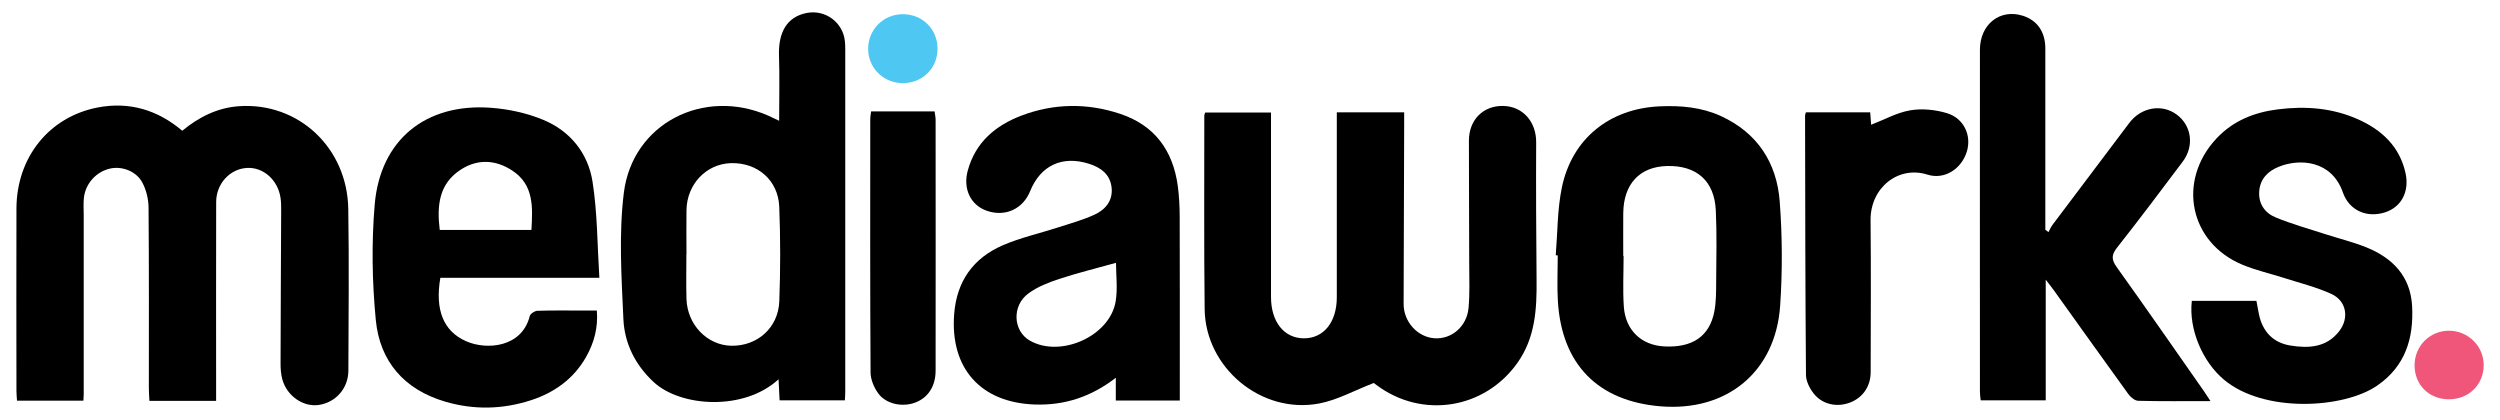 <?xml version="1.0" encoding="UTF-8"?>
<svg id="Layer_1" data-name="Layer 1" xmlns="http://www.w3.org/2000/svg" viewBox="0 0 496.95 83.47">
  <defs>
    <style>
      .cls-1, .cls-2, .cls-3 {
        stroke-width: 0px;
      }

      .cls-2 {
        fill: #4fc7f3;
      }

      .cls-3 {
        fill: #f0567a;
      }
    </style>
  </defs>
  <path class="cls-1" d="m42.96,79.68h-13.26c-.04-.86-.11-1.7-.11-2.53,0-11.95.04-23.91-.06-35.86-.01-1.67-.44-3.5-1.22-4.97-1.21-2.3-4.05-3.33-6.39-2.82-2.74.6-4.9,2.92-5.24,5.78-.13,1.15-.04,2.33-.04,3.49,0,11.88,0,23.76,0,35.65,0,.36-.04.71-.06,1.23H3.38c-.04-.67-.11-1.31-.11-1.95,0-12.1-.05-24.2,0-36.3.05-10.13,6.49-18.18,16.17-20.04,6.24-1.19,11.86.46,16.79,4.63,3.31-2.73,6.99-4.58,11.29-4.88,11.78-.81,21.52,8.25,21.71,20.43.17,10.71.06,21.43.02,32.14-.01,3.52-2.52,6.33-5.91,6.82-3.08.44-6.33-1.81-7.22-5.1-.28-1.04-.36-2.16-.35-3.24.02-10.13.08-20.26.12-30.39,0-.8,0-1.61-.12-2.4-.5-3.57-3.41-6.17-6.67-5.99-3.39.19-6.12,3.12-6.13,6.77-.03,12.32-.01,24.64-.01,36.96,0,.79,0,1.58,0,2.58Z"/>
  <path class="cls-1" d="m265.74,22.33h13.38c0,.96,0,1.81,0,2.66-.04,11.81-.08,23.61-.11,35.42-.01,3.53,2.74,6.59,6.12,6.83,3.4.24,6.45-2.32,6.79-6.05.26-2.89.14-5.83.13-8.74,0-8.16-.07-16.33-.06-24.49,0-4.15,2.86-6.99,6.82-6.9,3.91.08,6.57,3.16,6.55,7.21-.05,9.11,0,18.22.08,27.33.06,5.82-.25,11.51-3.79,16.51-6.53,9.23-18.97,11.21-28.04,4.42-.35-.26-.7-.52-.54-.4-3.84,1.48-7.21,3.38-10.82,4.07-11.48,2.2-22.66-7.07-22.79-18.77-.15-12.83-.06-25.66-.07-38.49,0-.14.08-.28.18-.57h13.08c0,.81,0,1.58,0,2.34,0,11.44,0,22.89,0,34.33,0,4.94,2.6,8.2,6.53,8.21,3.95.02,6.55-3.22,6.55-8.17,0-11.37,0-22.74,0-34.12v-2.64Z"/>
  <path class="cls-1" d="m154.75,75.4c-6.84,6.32-19.43,5.54-24.82.54-3.68-3.41-5.79-7.7-6.01-12.49-.38-8.35-.93-16.82.08-25.07,1.69-13.83,15.86-21.04,28.74-15.38.64.28,1.27.6,2.14,1.01,0-4.55.11-8.75-.03-12.95-.16-4.73,1.64-7.7,5.45-8.47,3.73-.76,7.26,1.83,7.65,5.61.06.58.07,1.16.07,1.75,0,22.66,0,45.32,0,67.97,0,.5-.04,1.01-.08,1.66h-12.97c-.07-1.31-.13-2.57-.21-4.19Zm-18.31-24.92c0,2.99-.07,5.98.02,8.96.16,5.13,4.14,9.21,8.94,9.29,5.14.08,9.31-3.57,9.51-8.84.23-6.25.24-12.53-.01-18.79-.21-5.3-4.37-8.82-9.6-8.67-4.9.14-8.75,4.17-8.84,9.31-.05,2.91,0,5.83,0,8.74Z"/>
  <path class="cls-1" d="m439.43,79.73c-5.07,0-9.73.06-14.4-.06-.68-.02-1.52-.73-1.97-1.35-4.92-6.79-9.78-13.62-14.67-20.44-.45-.63-.93-1.23-1.74-2.29v23.99h-12.93c-.05-.53-.15-1.1-.15-1.66,0-22.67-.02-45.34,0-68.02,0-5.09,4-8.21,8.53-6.77,2.86.91,4.47,3.2,4.47,6.5.01,11.3,0,22.6,0,33.9v2.14c.21.16.41.31.62.47.26-.48.47-.99.79-1.42,5.08-6.76,10.19-13.5,15.27-20.27,2.35-3.13,6.5-3.88,9.47-1.65,2.94,2.2,3.49,6.23,1.16,9.33-4.29,5.72-8.59,11.43-13.01,17.04-1.13,1.43-1.23,2.36-.13,3.9,5.86,8.18,11.59,16.45,17.36,24.69.37.53.71,1.07,1.31,1.98Z"/>
  <path class="cls-1" d="m221.8,79.62v-4.53c-4.89,3.79-10.16,5.51-16.07,5.32-10.8-.36-16.89-7.21-16.06-17.97.5-6.54,3.79-11.14,9.68-13.69,3.52-1.52,7.33-2.36,11-3.55,2.42-.78,4.9-1.47,7.2-2.52,2.16-.99,3.68-2.75,3.42-5.35-.27-2.66-2.13-4.03-4.51-4.78-5.3-1.68-9.62.34-11.68,5.43-1.44,3.57-4.95,5.18-8.59,3.93-3.24-1.11-4.81-4.36-3.82-7.99,1.53-5.63,5.51-8.99,10.73-10.96,6.44-2.43,13.03-2.5,19.54-.34,6.87,2.28,10.52,7.29,11.48,14.33.27,2.01.37,4.07.38,6.1.04,11.37.02,22.74.02,34.11v2.46h-12.73Zm.04-27.38c-3.81,1.07-7.62,2-11.33,3.22-2.11.69-4.29,1.55-6.06,2.85-3.36,2.45-3.09,7.49.27,9.4,6.11,3.48,15.91-.9,17.05-7.8.42-2.53.07-5.19.07-7.67Z"/>
  <path class="cls-1" d="m119.14,55.22h-31.61c-1.09,6.41.62,10.6,5.08,12.59,4.11,1.84,11.13,1.27,12.69-4.97.12-.47.98-1.04,1.51-1.06,3.07-.1,6.14-.05,9.21-.05.8,0,1.6,0,2.62,0,.28,3.4-.55,6.42-2.14,9.23-2.46,4.33-6.27,7.07-10.93,8.59-5.62,1.83-11.34,1.97-17.04.3-8.17-2.39-13.04-8-13.83-16.25-.73-7.58-.86-15.32-.22-22.91,1.09-12.91,10.17-20.24,23.15-19.26,3.5.26,7.12,1.05,10.35,2.39,5.39,2.23,8.93,6.66,9.81,12.33.97,6.2.94,12.55,1.35,19.07Zm-13.5-9.52c.25-4.54.52-8.97-3.85-11.82-3.26-2.13-6.79-2.32-10.11-.22-4.45,2.82-4.86,7.22-4.27,12.04h18.23Z"/>
  <path class="cls-1" d="m309.25,50.74c.37-4.49.31-9.06,1.21-13.44,2.01-9.73,9.47-15.7,19.41-16.16,4.21-.19,8.34.16,12.21,1.93,7.25,3.32,11.1,9.27,11.69,16.95.52,6.88.56,13.86.09,20.74-.9,13.16-10.59,21.09-23.76,20.01-12.44-1.02-19.63-8.3-20.42-20.82-.19-3.05-.03-6.12-.03-9.18-.14,0-.27-.02-.41-.03Zm13.42.13s.05,0,.07,0c0,3.35-.18,6.71.04,10.04.31,4.71,3.48,7.71,8.02,7.95,5.61.3,9.03-2,9.98-6.96.36-1.91.35-3.9.36-5.86.03-4.73.15-9.47-.07-14.19-.27-5.89-3.82-8.99-9.69-8.85-5.44.14-8.64,3.55-8.71,9.35-.03,2.84,0,5.68,0,8.52Z"/>
  <path class="cls-1" d="m435.68,59.8h12.85c.16.86.32,1.76.5,2.66.71,3.43,2.8,5.66,6.23,6.22,3.63.6,7.24.41,9.75-2.88,2.01-2.62,1.41-6.01-1.6-7.38-2.96-1.35-6.17-2.14-9.29-3.14-2.77-.89-5.64-1.53-8.33-2.64-10.57-4.36-13.08-16.67-5.22-25.09,3.3-3.54,7.52-5.22,12.19-5.81,5.51-.7,10.95-.3,16.09,2.03,4.67,2.12,8.13,5.37,9.31,10.58.83,3.69-.79,6.82-4.09,7.87-3.59,1.14-7.1-.38-8.35-3.96-2.23-6.41-8.58-6.8-12.75-5.11-2.15.87-3.69,2.39-3.88,4.85-.19,2.49,1.11,4.33,3.25,5.21,3.15,1.3,6.46,2.23,9.71,3.28,2.77.9,5.62,1.59,8.32,2.67,5.25,2.12,8.79,5.76,9.11,11.7.34,6.39-1.36,11.96-6.96,15.8-6.66,4.57-22.48,5.5-30.47-1.21-4.2-3.53-7.01-9.98-6.36-15.63Z"/>
  <path class="cls-1" d="m358.97,22.33h12.79c.07.95.13,1.79.18,2.47,2.65-1.02,5.13-2.42,7.77-2.87,2.33-.4,4.97-.13,7.26.55,3.43,1.02,4.98,4.47,3.99,7.67-1.06,3.43-4.43,5.64-7.83,4.56-5.75-1.83-11.37,2.57-11.3,9.09.1,10.05.04,20.11.02,30.16,0,2.87-1.59,5.12-4.16,6.08-2.55.96-5.44.37-7.15-1.8-.81-1.02-1.54-2.45-1.55-3.7-.14-17.19-.15-34.38-.18-51.57,0-.14.07-.28.16-.64Z"/>
  <path class="cls-1" d="m173.16,22.14h12.62c.07.6.2,1.15.2,1.69.01,16.6.02,33.21,0,49.81,0,3.14-1.49,5.41-4.04,6.38-2.54.96-5.8.32-7.36-1.82-.85-1.16-1.52-2.76-1.53-4.16-.1-16.82-.07-33.64-.06-50.46,0-.42.1-.85.17-1.43Z"/>
  <path class="cls-2" d="m186.36,9.74c-.03,3.91-3.05,6.83-7,6.78-3.8-.05-6.77-3.03-6.79-6.8-.02-3.85,3.06-6.92,6.93-6.9,3.92.02,6.89,3.02,6.86,6.92Z"/>
  <path class="cls-3" d="m486.74,79.37c-3.9-.02-6.76-2.86-6.77-6.73-.01-3.88,3.05-6.94,6.92-6.9,3.75.04,6.81,3.09,6.82,6.81,0,3.92-2.97,6.84-6.96,6.82Z"/>
</svg>